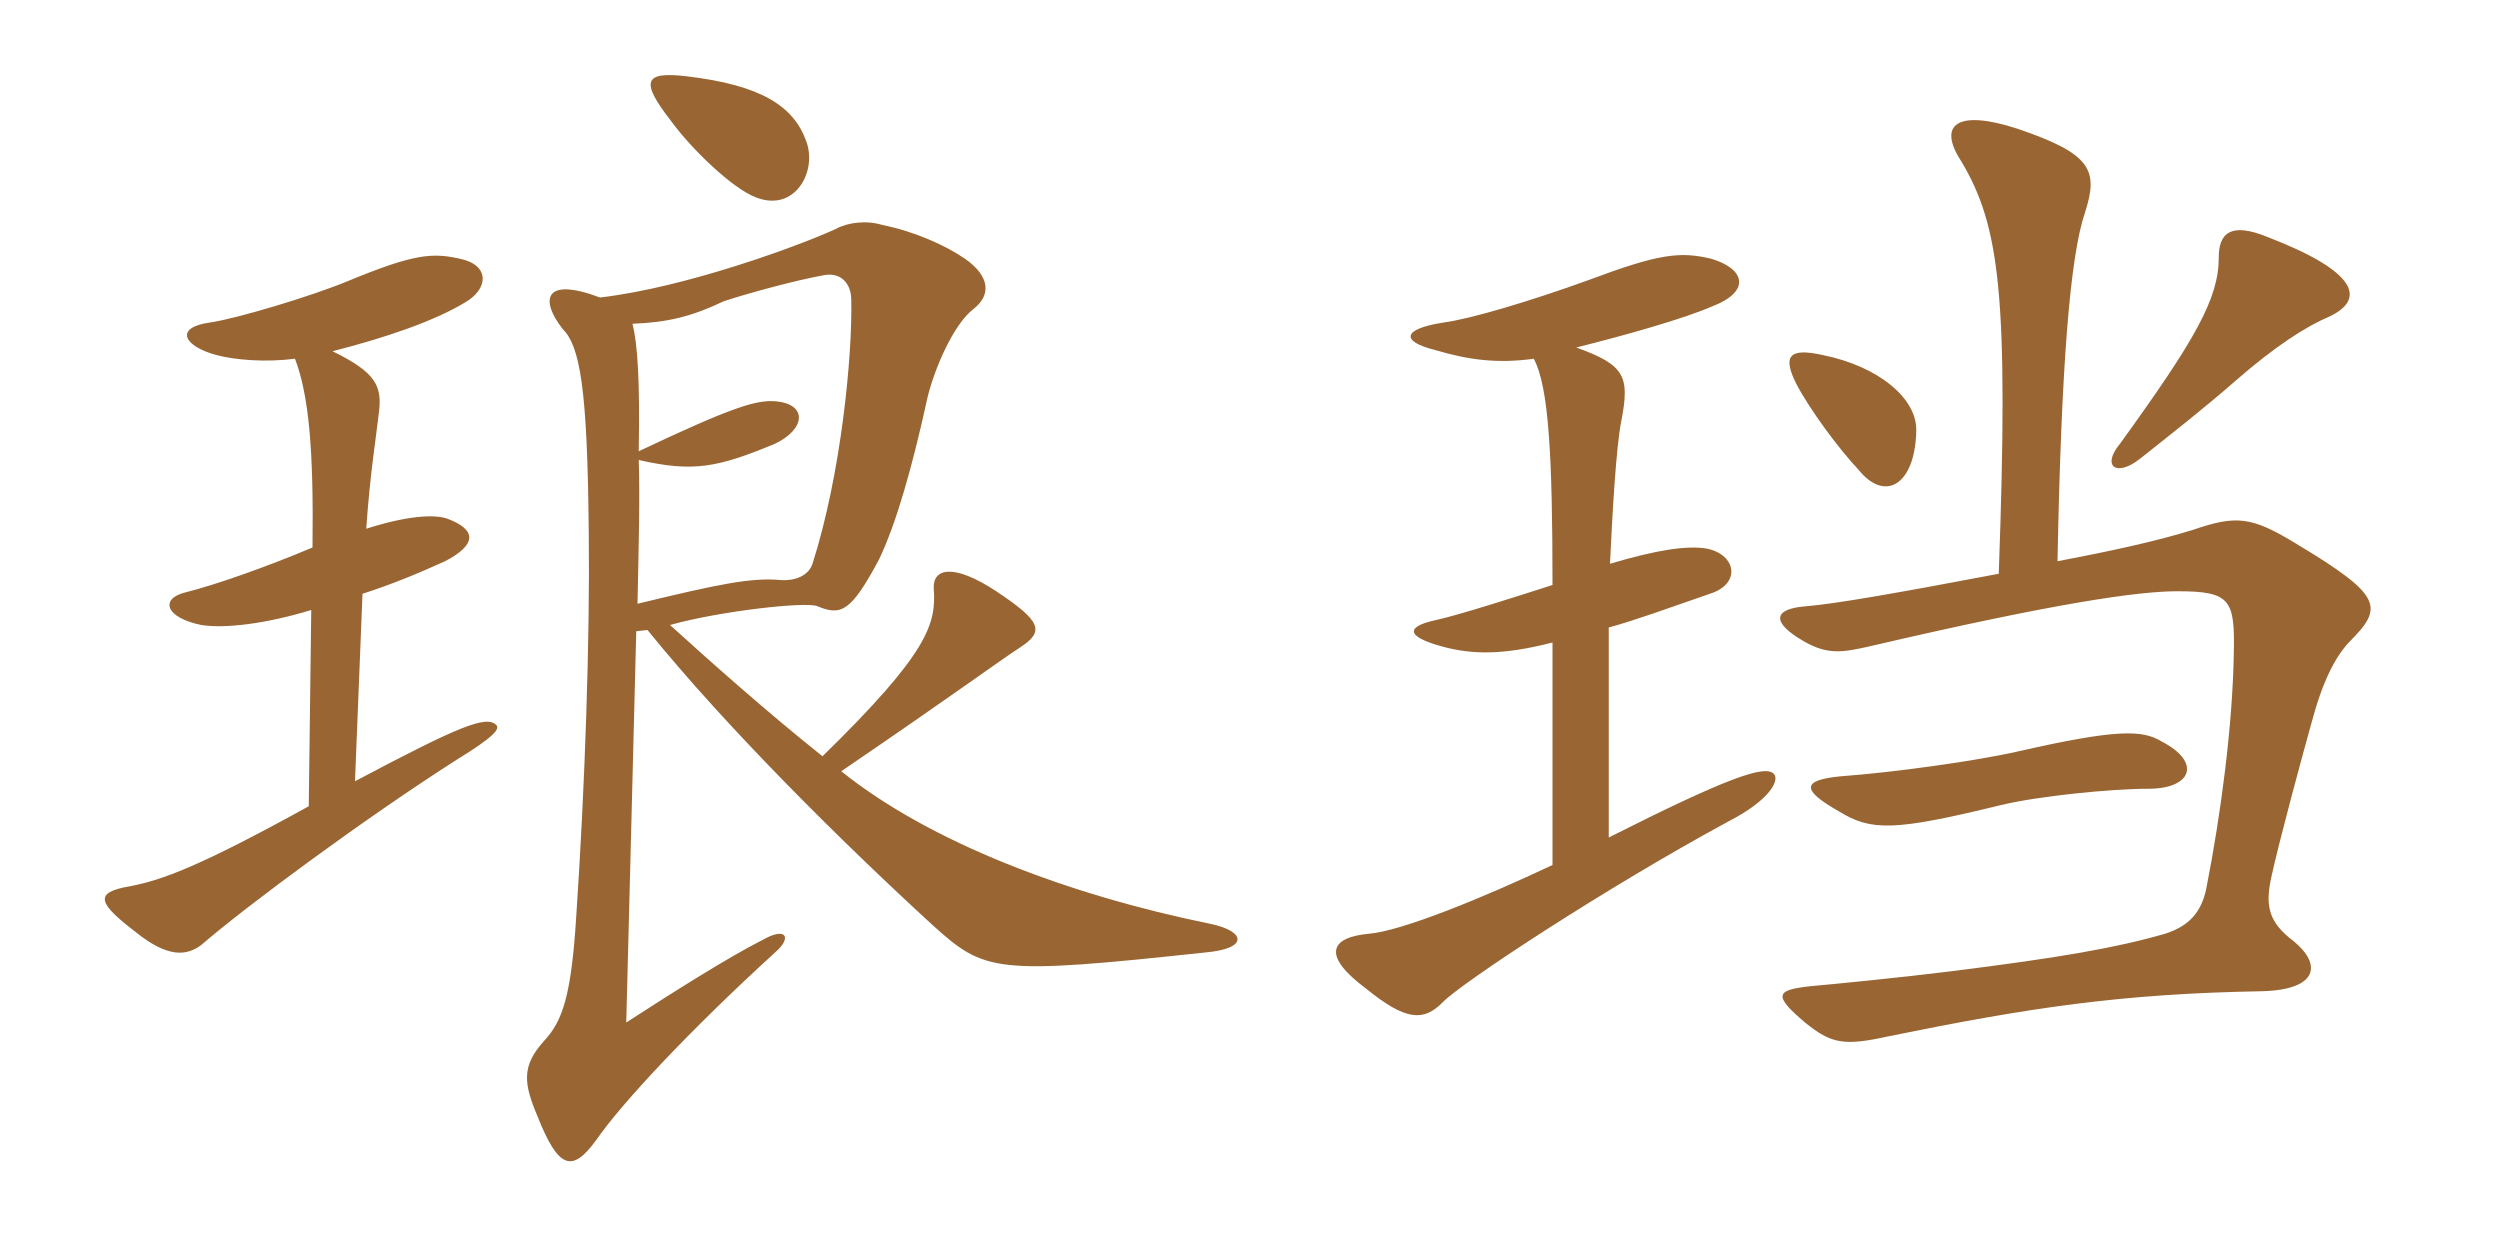 <svg xmlns="http://www.w3.org/2000/svg" xmlns:xlink="http://www.w3.org/1999/xlink" width="300" height="150"><path fill="#996633" padding="10" d="M96.75 16.95C95.25 12.75 91.35 10.20 82.35 9.15C77.25 8.55 76.80 9.75 80.55 14.55C82.95 17.85 87.90 22.65 90.75 23.70C95.40 25.50 98.10 20.55 96.75 16.95ZM59.55 87C58.35 85.80 55.05 87.15 42.60 93.75L43.50 71.25C46.80 70.20 50.10 68.85 53.40 67.35C57.15 65.40 57.30 63.60 53.70 62.25C52.05 61.65 48.60 61.95 43.95 63.45C44.40 56.85 45.15 52.35 45.45 49.65C45.90 46.35 45.15 44.70 39.90 42.15C46.35 40.50 52.05 38.55 55.80 36.30C58.65 34.65 58.80 31.80 55.20 31.05C51.90 30.30 49.65 30.45 41.70 33.75C37.35 35.55 28.35 38.25 25.20 38.70C20.85 39.30 22.05 41.55 25.95 42.60C28.20 43.20 31.80 43.50 35.40 43.05C37.05 47.40 37.65 53.85 37.50 65.70C31.80 68.10 25.80 70.20 22.20 71.10C19.20 71.85 19.80 74.10 24.15 75C27 75.45 31.95 74.85 37.35 73.20L37.05 96.75C24 103.95 19.50 105.60 15.60 106.35C11.10 107.10 11.85 108.45 16.35 111.90C20.10 114.90 22.35 114.75 24.15 113.40C29.70 108.60 43.95 98.10 54.75 91.20C59.40 88.35 60 87.45 59.55 87ZM145.20 110.85C128.25 107.40 111.60 101.10 100.95 92.55C114.60 83.25 119.85 79.35 122.40 77.70C125.40 75.75 124.95 74.55 119.55 70.95C114.30 67.50 111.90 68.25 112.05 70.65C112.35 74.85 111.45 78.30 98.70 90.75C92.10 85.50 85.20 79.35 80.40 75C86.25 73.35 96.75 72.15 98.10 72.75C100.95 73.95 102.15 73.35 105.45 67.20C107.55 62.85 109.50 55.95 111.30 47.70C112.05 44.55 114.30 39 116.85 37.05C118.95 35.40 118.80 33.15 115.80 31.05C113.40 29.40 109.65 27.75 105.90 27C103.95 26.40 101.70 26.70 100.35 27.45C96.15 29.40 82.35 34.50 72 35.70C65.25 33.15 64.80 36 67.50 39.45C69.60 41.55 70.50 46.50 70.65 64.05C70.80 76.50 70.20 94.35 69.15 109.95C68.55 119.55 67.50 122.55 65.25 124.95C62.55 127.95 62.85 130.05 64.50 133.95C67.05 140.40 68.70 140.70 71.55 136.80C74.55 132.45 82.65 123.75 93 114.30C95.10 112.50 94.35 111.15 91.50 112.80C87.60 114.75 80.70 119.10 75.15 122.70C75.45 111.60 76.05 87.15 76.35 75.75L77.70 75.60C87.30 87.45 101.10 101.10 111.90 111C118.20 116.70 119.40 117 144.60 114.30C149.85 113.85 149.55 111.75 145.20 110.85ZM102.15 36C102.30 42.60 100.95 56.85 97.50 67.65C97.05 69 95.55 69.75 93.60 69.60C90.15 69.30 86.40 70.05 76.50 72.45C76.65 65.25 76.80 59.70 76.65 55.20C83.25 56.70 86.10 56.10 93 53.25C96.75 51.45 96.90 48.45 93 48.15C90.75 48 88.05 48.75 76.65 54.15C76.80 45.60 76.50 41.25 75.90 38.85C80.10 38.70 83.10 37.95 86.85 36.15C89.55 35.25 95.55 33.60 99 33C100.95 32.70 102.15 34.05 102.15 36ZM259.35 88.95C257.10 87.60 254.10 87.45 242.25 90.15C237 91.35 227.10 92.70 220.95 93.15C216.15 93.60 216.15 94.80 220.65 97.35C224.55 99.75 227.25 99.75 240.15 96.60C244.50 95.55 253.20 94.65 257.85 94.65C262.95 94.65 264.30 91.50 259.35 88.95ZM229.95 51.75C230.10 47.85 225.45 43.95 218.70 42.60C214.65 41.70 213.90 42.75 215.55 46.05C217.20 49.20 220.65 53.85 223.05 56.40C226.20 60.30 229.80 58.20 229.95 51.75ZM239.85 68.85C228 71.10 220.35 72.45 216.75 72.75C212.70 73.05 212.55 74.70 216.45 76.95C219.30 78.60 221.10 78.30 224.40 77.55C246.90 72.30 256.65 70.95 261.30 70.95C267.75 70.95 268.20 72 268.05 78.60C267.90 87 266.55 97.50 264.75 106.65C264.15 109.50 262.65 111.15 259.80 112.05C254.10 113.70 247.35 114.90 234.15 116.55C228.15 117.30 220.50 118.05 217.20 118.35C213.15 118.80 212.70 119.40 216.60 122.70C219.75 125.25 221.25 125.55 226.65 124.35C243.60 120.90 254.55 119.25 271.35 118.95C278.10 118.80 278.70 115.80 275.25 112.95C272.25 110.70 271.80 108.75 272.55 105.30C273.45 101.10 276.30 90.60 277.35 86.85C278.70 81.75 280.20 78.90 281.85 77.10C286.05 72.90 286.05 71.55 275.55 65.25C270.15 61.95 268.35 61.80 263.10 63.60C258.75 64.95 253.20 66.15 246.90 67.35C247.35 43.95 248.40 30.75 250.20 25.50C251.85 20.40 250.95 18.45 242.10 15.45C234.75 13.05 232.50 15 235.35 19.35C240 27.15 241.05 35.55 239.85 68.85ZM279.60 37.95C283.95 35.85 282.75 32.55 272.25 28.50C267.60 26.55 266.25 28.05 266.25 30.90C266.25 35.85 263.40 40.80 254.40 53.25C252.15 55.95 253.95 57.30 256.80 55.05C260.40 52.20 264.60 48.90 268.20 45.75C273 41.55 276.75 39.15 279.60 37.95ZM184.05 43.05C185.85 46.35 186.30 54.75 186.30 70.20C181.65 71.70 175.05 73.80 172.35 74.40C168.75 75.15 168.60 76.35 172.95 77.55C176.70 78.60 180.45 78.60 186.30 77.10L186.30 103.80C178.05 107.70 168.15 111.75 164.25 112.05C159.45 112.50 158.70 114.75 163.95 118.65C168.75 122.55 170.85 122.55 173.10 120.30C175.20 118.05 192.75 106.50 207.45 98.55C212.40 96 213.60 93.60 212.85 92.85C211.80 91.80 207.60 93.15 193.05 100.50L193.05 75.30C196.35 74.40 200.40 72.90 205.20 71.25C208.95 70.05 208.35 66.60 204.90 65.85C202.50 65.40 198.75 66 193.20 67.65C193.50 61.20 193.95 53.55 194.55 50.55C195.60 45.15 195 43.80 189.15 41.70C195.15 40.20 202.05 38.25 205.50 36.75C210.15 34.95 209.40 32.25 205.35 31.05C201.60 30.15 199.05 30.45 190.65 33.60C183.60 36.15 176.55 38.25 173.25 38.70C168.30 39.45 168 40.95 172.20 42C176.25 43.20 179.70 43.65 184.05 43.05Z"/></svg>